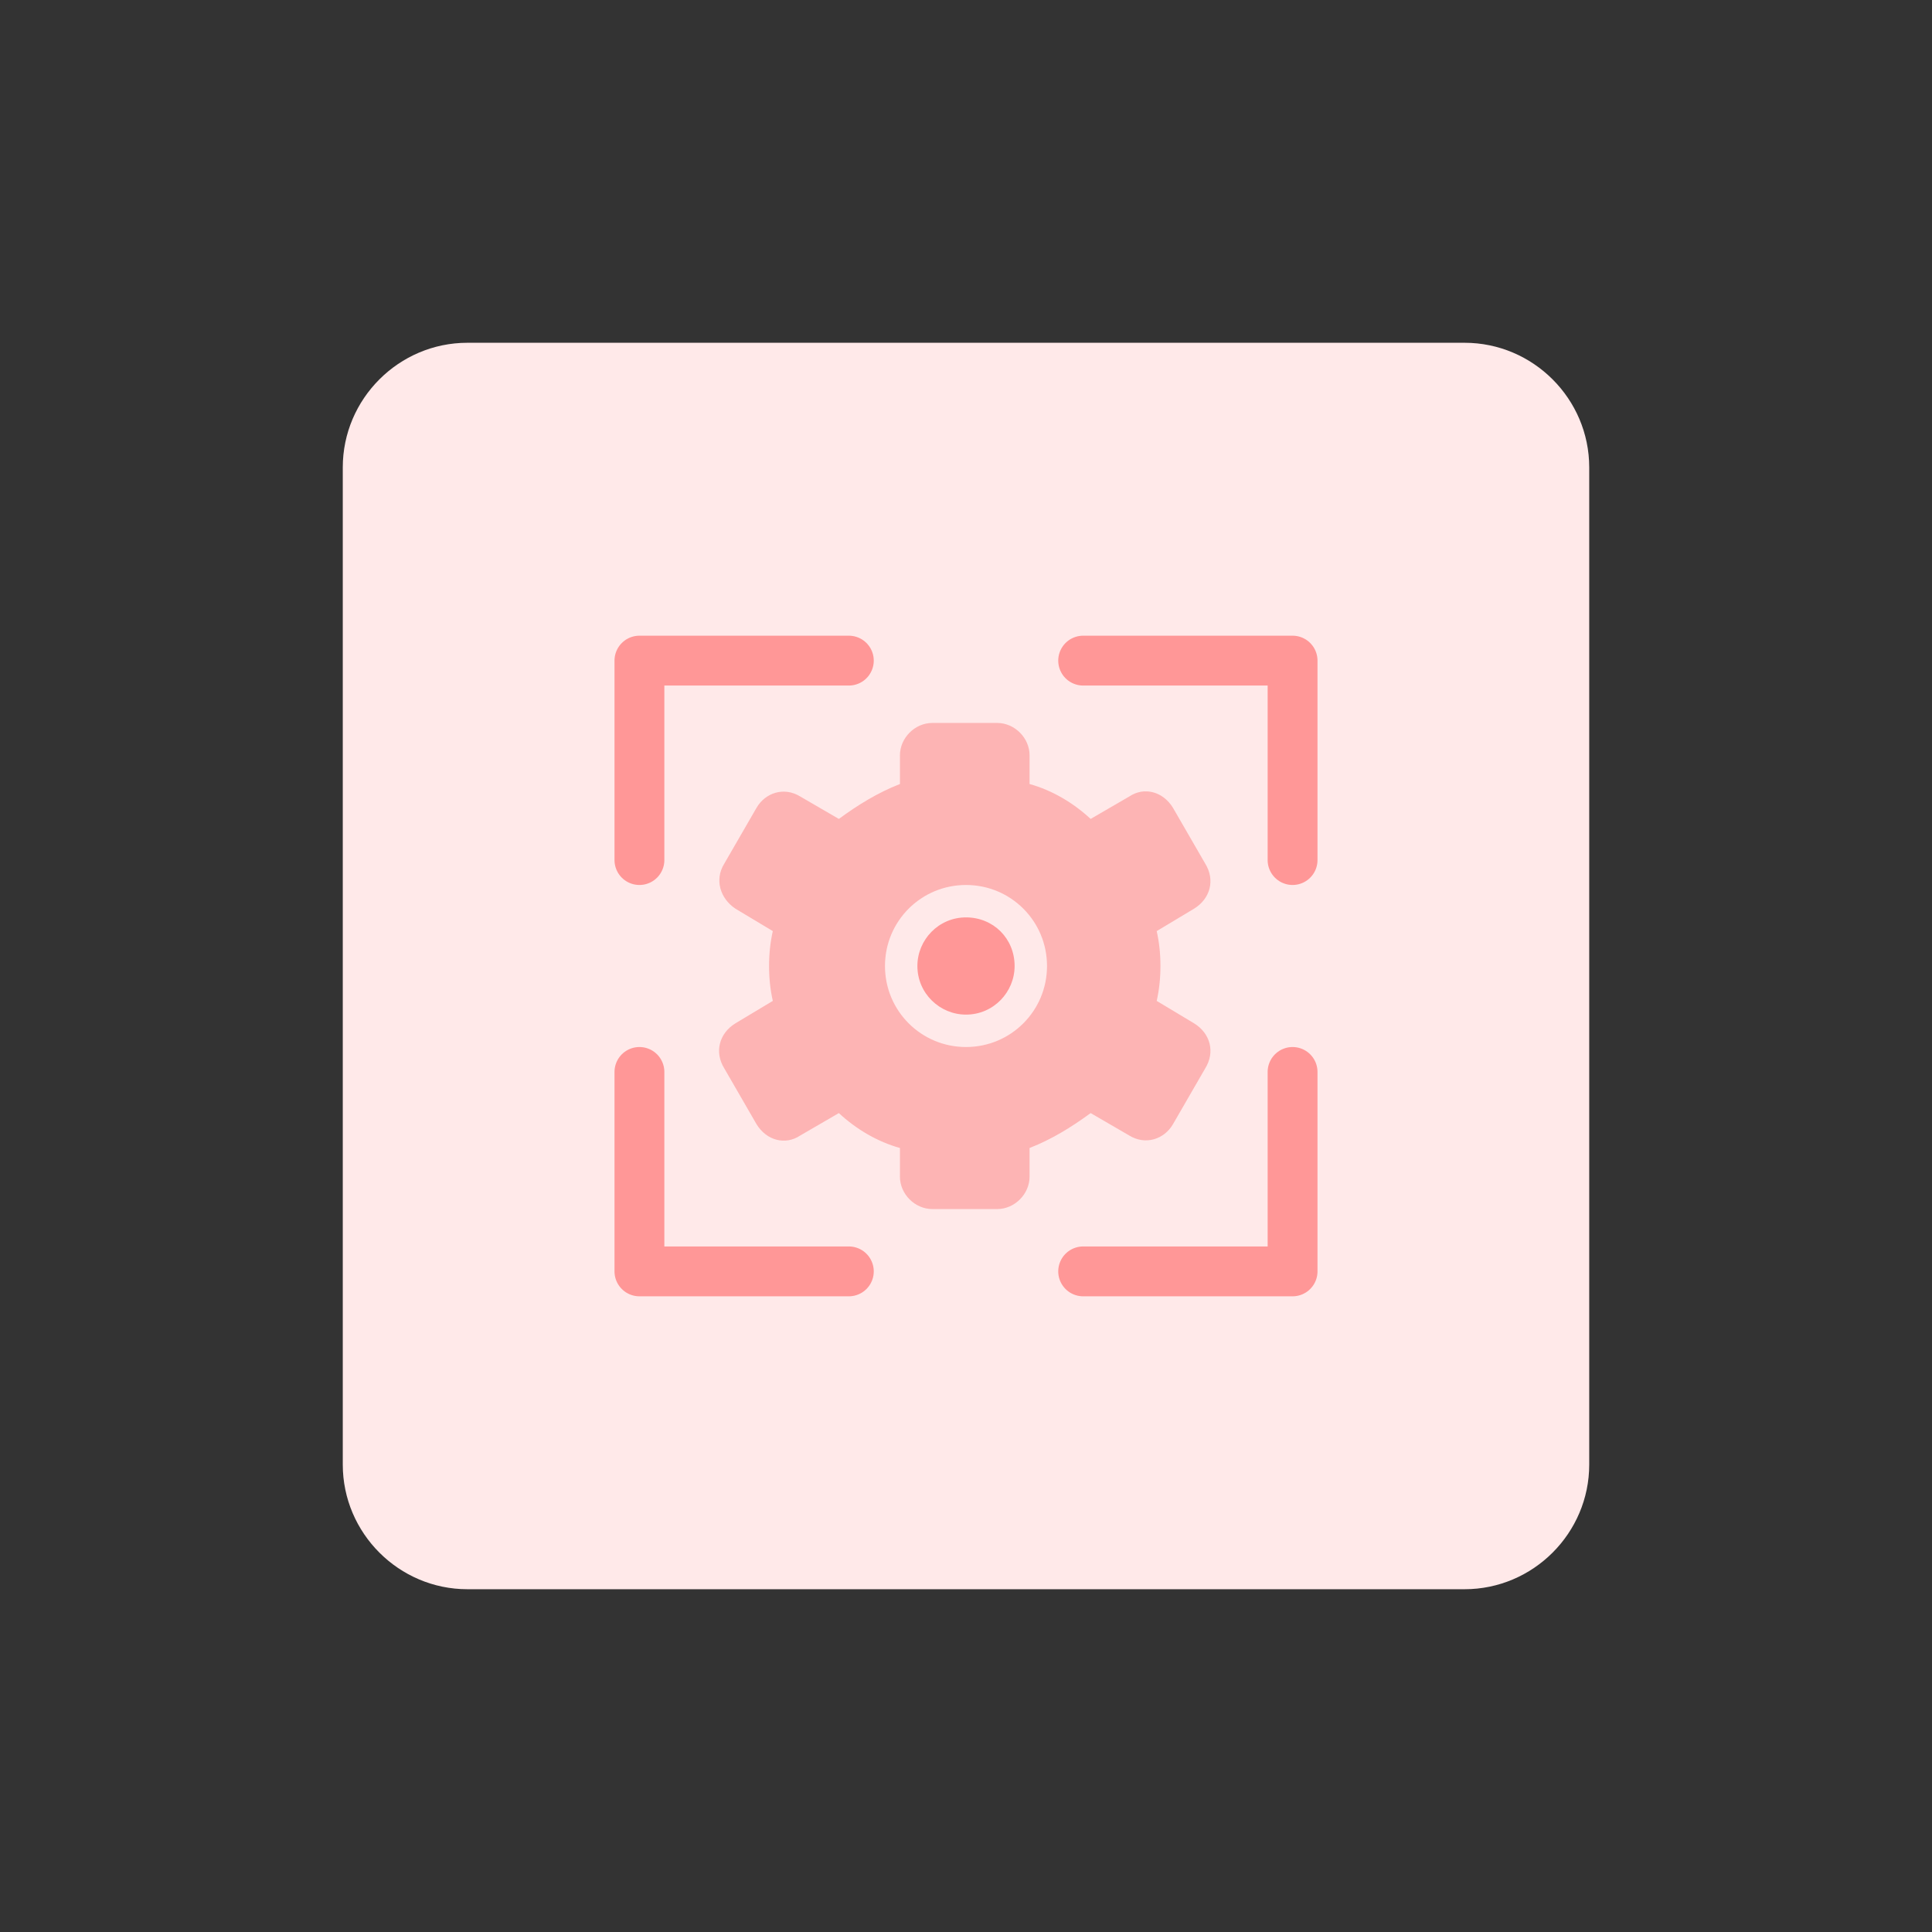 <?xml version="1.0" encoding="utf-8"?>
<!-- Generator: Adobe Illustrator 28.2.0, SVG Export Plug-In . SVG Version: 6.00 Build 0)  -->
<svg version="1.1" id="design" xmlns="http://www.w3.org/2000/svg" xmlns:xlink="http://www.w3.org/1999/xlink" x="0px" y="0px"
	 viewBox="0 0 155 155" style="enable-background:new 0 0 155 155;" xml:space="preserve">
<rect x="0" y="0" width="155" height="155" fill="#333333" stroke="none"/>
<style type="text/css">
	.st0{fill:#FFE9E9;}
	.st1{fill-rule:evenodd;clip-rule:evenodd;fill:#FF9797;}
	.st2{fill-rule:evenodd;clip-rule:evenodd;fill:#FDB4B4;}
	.st3{fill:none;stroke:#FF9797;stroke-width:4;stroke-linecap:round;stroke-linejoin:round;stroke-miterlimit:10;}
</style>
<path class="st0" d="M37.5,27.5h80c5.5,0,10,4.5,10,10v80c0,5.5-4.5,10-10,10h-80c-5.5,0-10-4.5-10-10v-80
	C27.5,32,32,27.5,37.5,27.5z"/>
<g>
	<g id="Icon-Set-Filled" transform="translate(-103, -362)">
		<path class="st1" d="M180.5,435.6c-2.2,0-3.9,1.8-3.9,3.9c0,2.2,1.8,3.9,3.9,3.9c2.2,0,3.9-1.8,3.9-3.9
			C184.4,437.3,182.7,435.6,180.5,435.6L180.5,435.6z"/>
		<path class="st2" d="M198.8,444.1l-3-1.8c0.2-0.9,0.3-1.8,0.3-2.8c0-1-0.1-1.9-0.3-2.8l3-1.8c1.3-0.8,1.7-2.3,0.9-3.6l-2.6-4.5
			c-0.8-1.3-2.3-1.7-3.5-0.9l-3.1,1.8c-1.4-1.3-3.1-2.3-4.9-2.8v-2.3c0-1.4-1.2-2.6-2.6-2.6h-5.2c-1.4,0-2.6,1.2-2.6,2.6v2.3
			c-1.8,0.7-3.4,1.7-4.9,2.8l-3.1-1.8c-1.3-0.8-2.8-0.3-3.5,0.9l-2.6,4.5c-0.8,1.3-0.3,2.8,0.9,3.6l3,1.8c-0.2,0.9-0.3,1.8-0.3,2.8
			c0,1,0.1,1.9,0.3,2.8l-3,1.8c-1.3,0.8-1.7,2.3-0.9,3.6l2.6,4.5c0.8,1.3,2.3,1.7,3.5,0.9l3.1-1.8c1.4,1.3,3.1,2.3,4.9,2.8v2.3
			c0,1.4,1.2,2.6,2.6,2.6h5.2c1.4,0,2.6-1.2,2.6-2.6v-2.3c1.8-0.7,3.4-1.7,4.9-2.8l3.1,1.8c1.3,0.8,2.8,0.3,3.5-0.9l2.6-4.5
			C200.5,446.4,200.1,444.9,198.8,444.1z M180.5,446c-3.6,0-6.5-2.9-6.5-6.5s2.9-6.5,6.5-6.5c3.6,0,6.5,2.9,6.5,6.5
			S184.1,446,180.5,446z"/>
	</g>
	<g>
		<polyline class="st3" points="86.9,53 103.7,53 103.7,69 		"/>
		<polyline class="st3" points="68.1,53 51.3,53 51.3,69 		"/>
		<polyline class="st3" points="86.9,102 103.7,102 103.7,86 		"/>
		<polyline class="st3" points="68.1,102 51.3,102 51.3,86 		"/>
	</g>
</g>
</svg>
